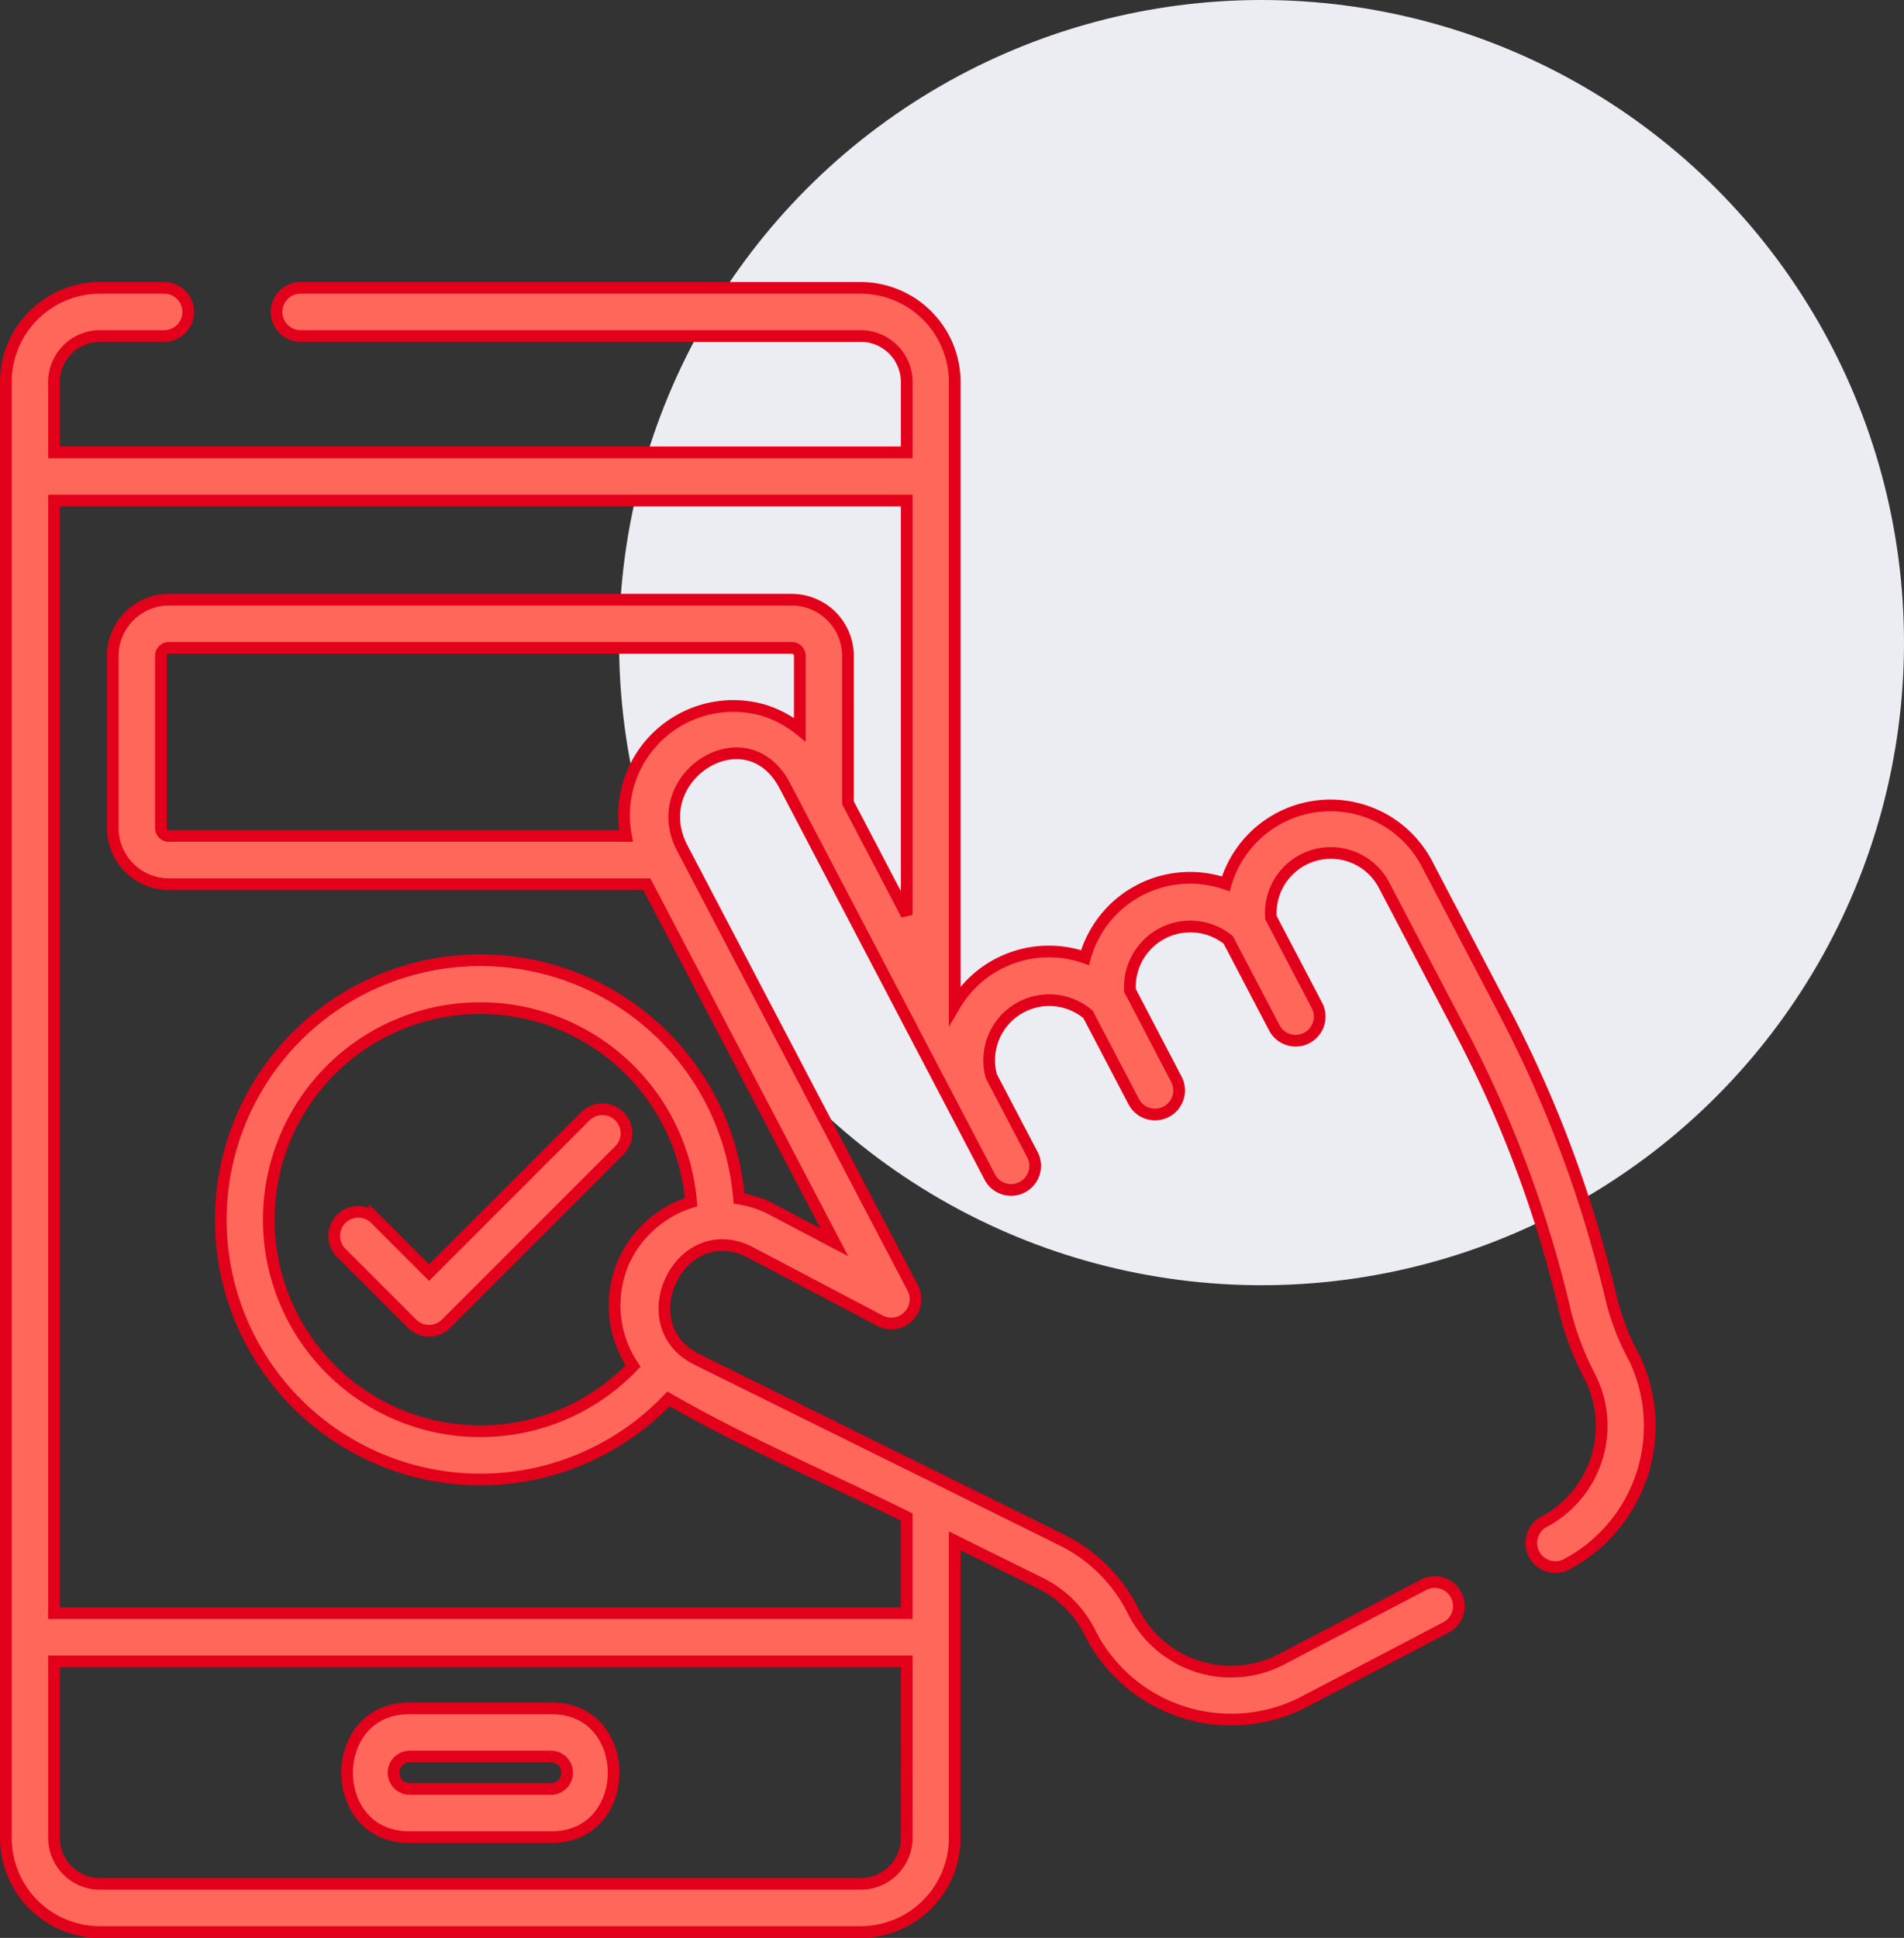 <svg xmlns="http://www.w3.org/2000/svg" width="65.2" height="66.344" viewBox="0 0 65.2 66.344">
  <rect x="0" y="0" width="65.2" height="66.344" fill="#333333" stroke="none"/>
  <g id="Group_1805" data-name="Group 1805" transform="translate(-617.8 -735)">
    <circle id="Ellipse_352" data-name="Ellipse 352" cx="22" cy="22" r="22" transform="translate(639 735)" fill="#ececf3"/>
    <g id="Search_results_for_Booking_-_Flaticon-3_1_" data-name="Search results for Booking - Flaticon-3 (1)" transform="translate(617.993 744.855)">
      <path id="Path_2076" data-name="Path 2076" d="M104.677,280.515h4.88c2.829,0,2.833-4.407,0-4.407h-4.88C101.848,276.108,101.844,280.515,104.677,280.515Zm0-2.758h4.88a.555.555,0,0,1,0,1.109h-4.88A.555.555,0,0,1,104.677,277.757Zm6.056-21.94-5.372,5.372-1.86-1.86a.825.825,0,0,0-1.166,1.166l2.443,2.443a.825.825,0,0,0,1.166,0l5.955-5.955A.825.825,0,0,0,110.733,255.817Z" transform="translate(-90.861 -227.476)" fill="#ff675b" stroke="#e3001a" stroke-width="0.4"/>
      <path id="Path_2077" data-name="Path 2077" d="M55.683,36.477a8.651,8.651,0,0,1-.738-2.03,41.866,41.866,0,0,0-3.631-9.685L48.631,19.64a3.734,3.734,0,0,0-6.848.763,3.733,3.733,0,0,0-4.822,2.526A3.742,3.742,0,0,0,32.5,24.562V3.222A3.225,3.225,0,0,0,29.283,0H10.074a.825.825,0,0,0,0,1.649H29.283a1.574,1.574,0,0,1,1.573,1.572v2.41H1.656V3.222A1.574,1.574,0,0,1,3.229,1.649H5.457A.825.825,0,0,0,5.457,0H3.229A3.225,3.225,0,0,0,.007,3.222V53.067a3.225,3.225,0,0,0,3.222,3.222H29.283A3.225,3.225,0,0,0,32.5,53.067V42.895l2.946,1.457a3.732,3.732,0,0,1,1.685,1.689,5.418,5.418,0,0,0,7.3,2.382l4.913-2.574a.825.825,0,0,0-.765-1.461L43.67,46.962a3.747,3.747,0,0,1-5.054-1.649,5.391,5.391,0,0,0-2.434-2.439l-12.5-6.185c-2.348-1.141-.65-4.825,1.735-3.712l4.54,2.39a.83.83,0,0,0,1.114-1.112L23.181,19.2c-1.3-2.435,2.173-4.682,3.5-2.157l5.575,10.641,1.456,2.779a.825.825,0,0,0,1.461-.765l-1.418-2.706a2.057,2.057,0,0,1,3.308-2.122l1.578,3.011a.825.825,0,0,0,1.461-.765l-1.6-3.062a2.069,2.069,0,0,1,3.365-1.731l1.588,3.031a.825.825,0,0,0,1.461-.765l-1.588-3.031a2.058,2.058,0,0,1,3.851-1.153l2.683,5.122a40.223,40.223,0,0,1,3.488,9.3,9.819,9.819,0,0,0,.881,2.412,3.717,3.717,0,0,1-1.566,5.012.825.825,0,0,0,.765,1.461,5.368,5.368,0,0,0,2.261-7.237ZM30.856,53.067a1.574,1.574,0,0,1-1.573,1.572H3.229a1.574,1.574,0,0,1-1.572-1.572V47.022h29.2ZM21.208,33.245a3.726,3.726,0,0,0,.278,3.665A7.243,7.243,0,1,1,23.472,31.3a3.765,3.765,0,0,0-2.264,1.95Zm5.987-18.122a3.694,3.694,0,0,0-1.23-.659,3.74,3.74,0,0,0-4.72,4.3H5.592a.275.275,0,0,1-.275-.275V12.6a.275.275,0,0,1,.275-.275H26.92a.275.275,0,0,1,.275.275Zm3.661,6.342-2.012-3.84V12.6a1.926,1.926,0,0,0-1.924-1.924H5.592A1.926,1.926,0,0,0,3.668,12.6v5.893a1.926,1.926,0,0,0,1.924,1.924H21.956l6.422,12.258-2.213-1.165-.03-.015a3.708,3.708,0,0,0-1.019-.316,8.889,8.889,0,1,0-2.42,6.856c2.616,1.507,5.452,2.706,8.159,4.045v3.294H1.656V7.281h29.2Z" transform="translate(0)" fill="#ff675b" stroke="#e3001a" stroke-width="0.4"/>
    </g>
  </g>
</svg>
